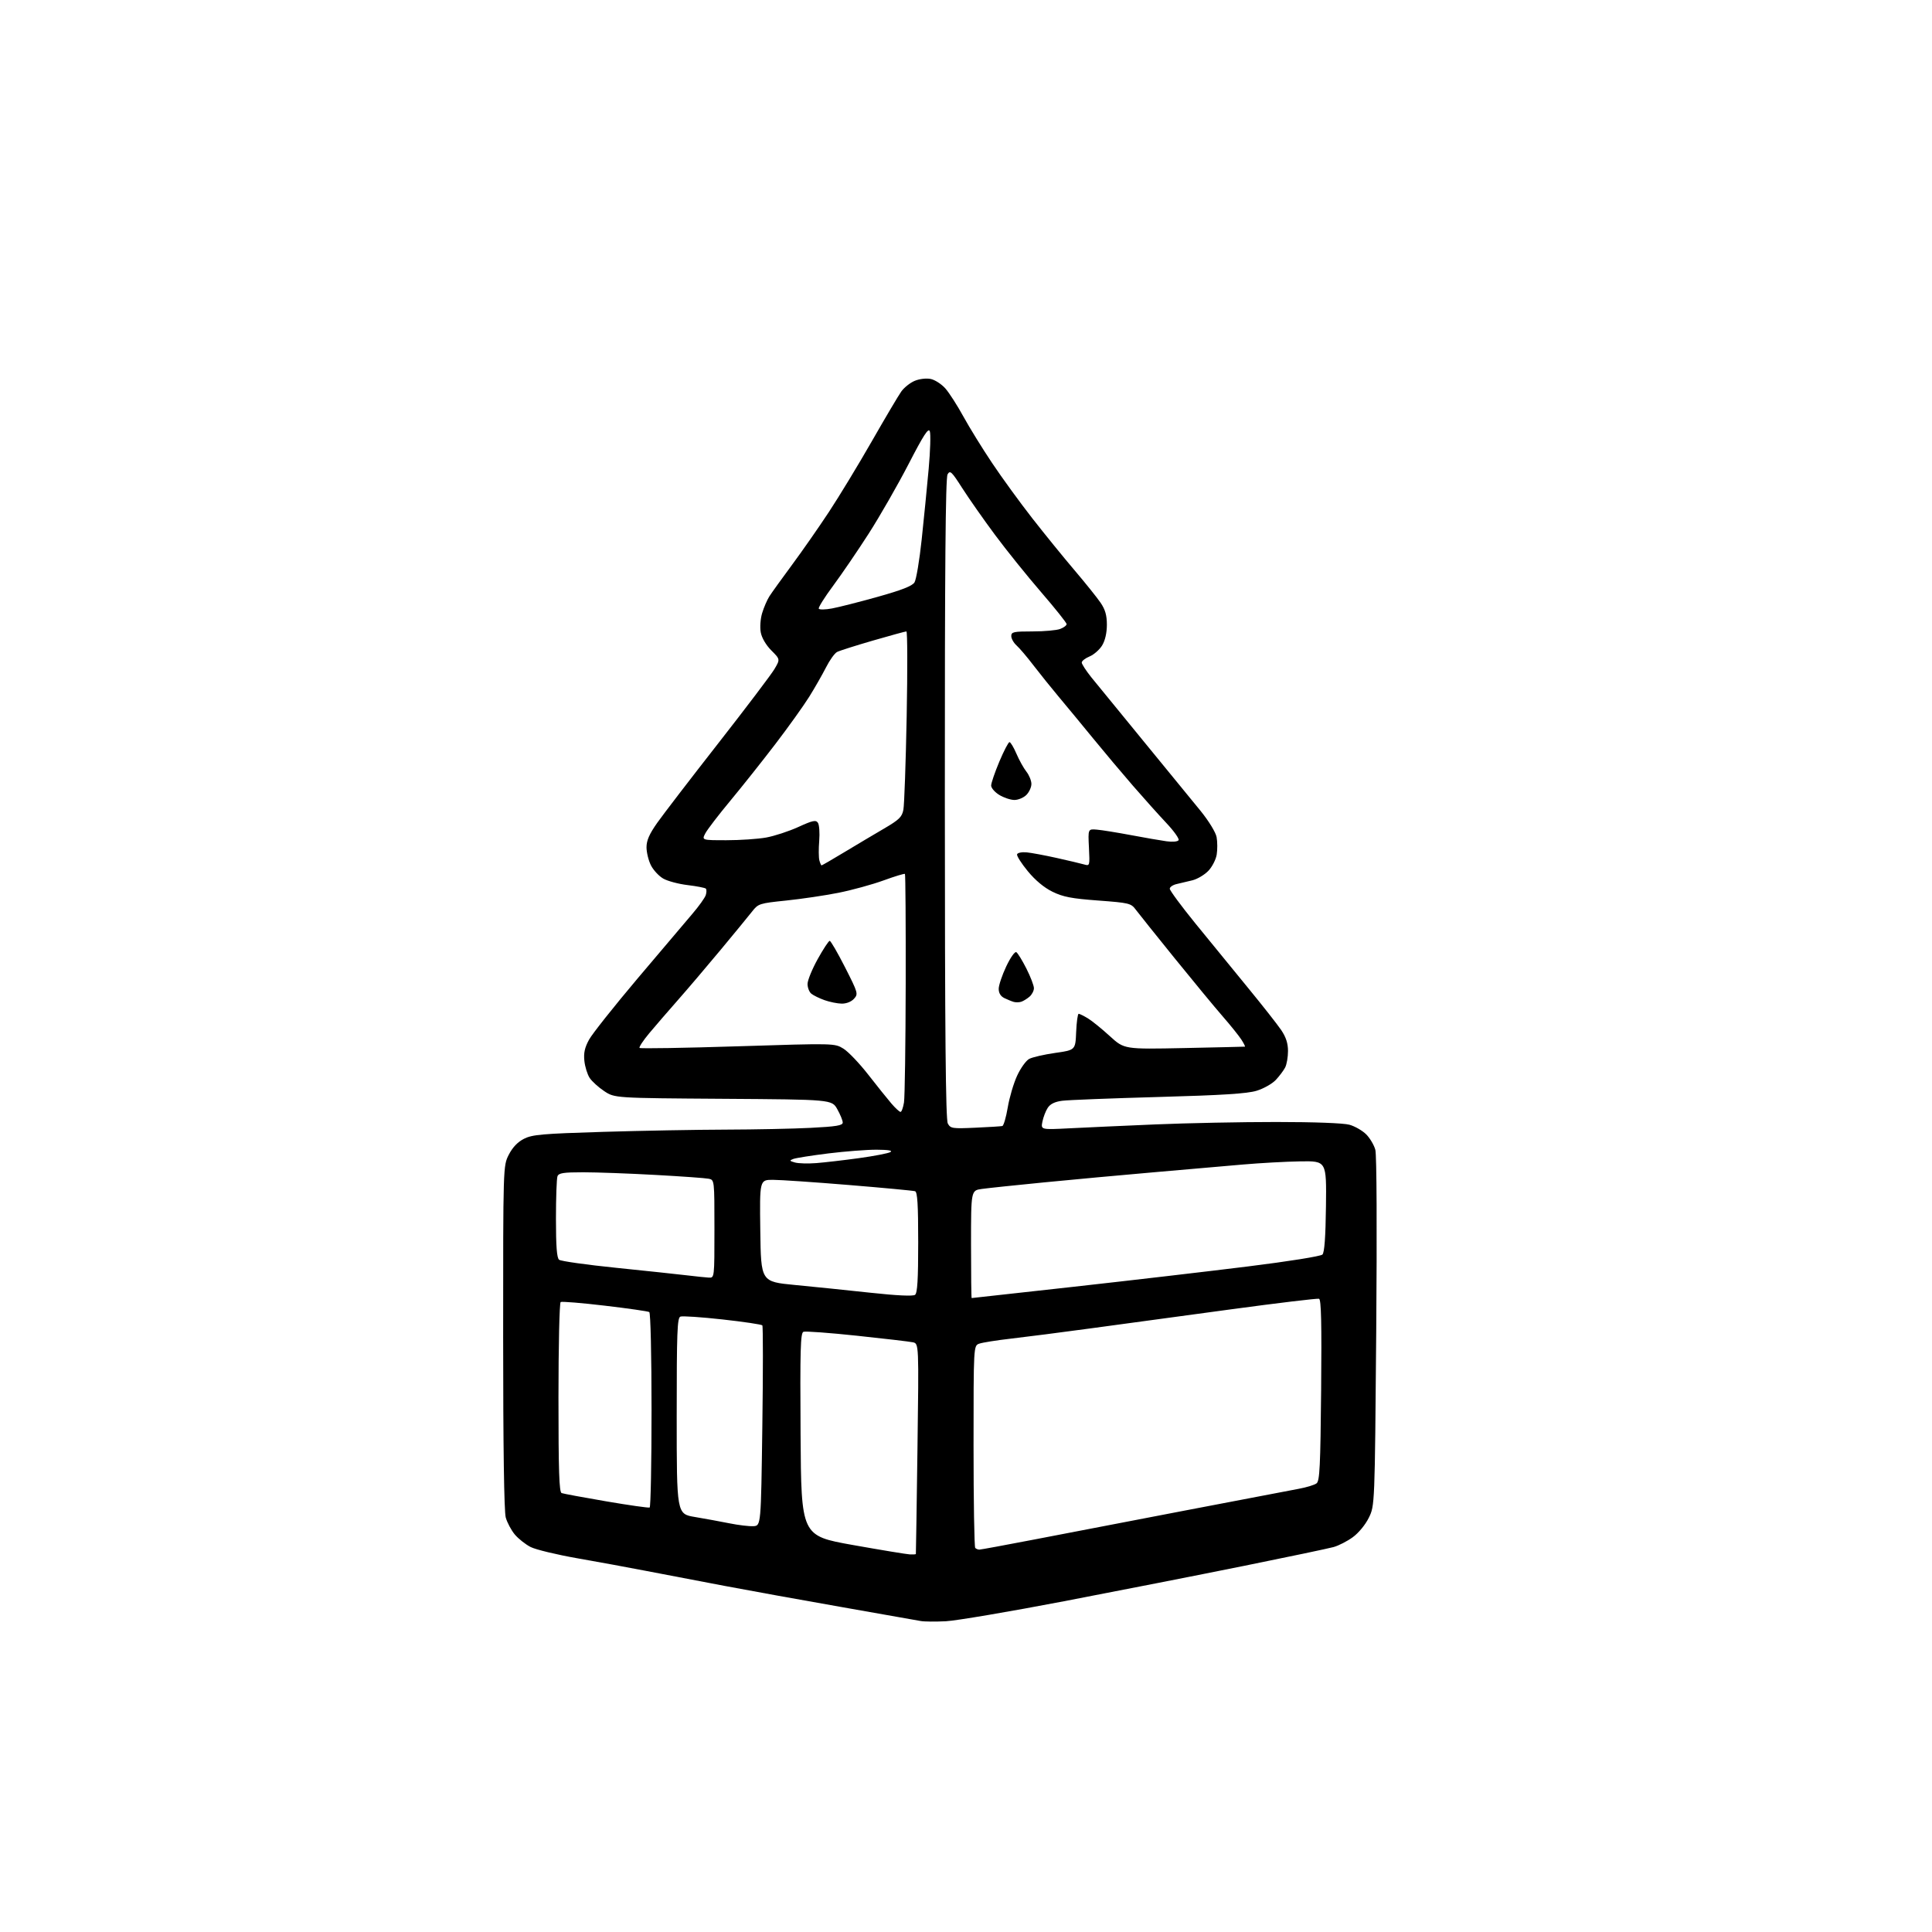 <?xml version="1.0" encoding="UTF-8" standalone="no"?>
<svg 
  version="1.1" 
  xmlns="http://www.w3.org/2000/svg" 
  xmlns:xlink="http://www.w3.org/1999/xlink" 
  xmlns:svg="http://www.w3.org/2000/svg"
  xmlns:rdf="http://www.w3.org/1999/02/22-rdf-syntax-ns#"
  xmlns:cc="http://creativecommons.org/ns#"
  xmlns:dc="http://purl.org/dc/elements/1.1/"
  viewBox="0 0 768 768"
  width="768"
  height="768"
>
<style>svg {background-color: white; }</style>"
<path stroke="none" fill="black" fill-rule="evenodd" d="M376.00,644.47C371.88,644.68 367.38,644.64 366.00,644.38C364.62,644.12 350.68,641.65 335.00,638.91C319.32,636.16 298.18,632.34 288.00,630.41C277.82,628.49 263.88,625.82 257.00,624.49C250.12,623.15 237.77,620.89 229.55,619.45C221.33,618.01 212.95,615.99 210.93,614.96C208.91,613.93 206.09,611.70 204.66,610.01C203.24,608.32 201.61,605.26 201.04,603.22C200.38,600.83 200.01,575.18 200.01,531.46C200.00,463.42 200.00,463.42 202.25,459.02C203.75,456.09 205.77,453.97 208.28,452.69C211.60,451.01 215.46,450.67 239.78,449.93C255.03,449.47 276.95,449.07 288.50,449.04C300.05,449.01 315.24,448.70 322.25,448.34C332.46,447.82 335.00,447.40 335.00,446.23C335.00,445.43 334.03,443.04 332.84,440.93C330.68,437.08 330.68,437.08 287.51,436.79C244.35,436.50 244.35,436.50 240.20,433.75C237.92,432.24 235.31,429.87 234.40,428.49C233.49,427.10 232.55,424.07 232.30,421.74C231.96,418.57 232.43,416.43 234.17,413.26C235.45,410.93 244.15,399.97 253.50,388.90C262.85,377.84 272.62,366.31 275.22,363.27C277.82,360.24 280.22,356.87 280.56,355.80C280.90,354.73 280.91,353.58 280.58,353.24C280.24,352.91 277.00,352.28 273.37,351.84C269.74,351.41 265.36,350.24 263.63,349.24C261.91,348.25 259.71,345.87 258.75,343.97C257.79,342.06 257.00,338.84 257.00,336.81C257.00,334.09 258.11,331.56 261.25,327.10C263.59,323.78 274.50,309.56 285.50,295.50C296.50,281.44 306.55,268.16 307.83,266.01C310.15,262.09 310.15,262.09 306.62,258.56C304.50,256.43 302.83,253.59 302.42,251.42C302.03,249.37 302.27,246.05 302.96,243.73C303.64,241.48 304.93,238.49 305.83,237.07C306.73,235.66 310.78,230.02 314.83,224.55C318.88,219.08 325.47,209.63 329.48,203.55C333.49,197.47 341.16,184.85 346.51,175.50C351.86,166.15 357.15,157.21 358.27,155.64C359.39,154.06 361.78,152.16 363.59,151.40C365.47,150.61 368.19,150.29 369.95,150.64C371.63,150.98 374.28,152.69 375.82,154.44C377.36,156.20 380.57,161.21 382.96,165.57C385.35,169.93 390.47,178.22 394.34,184.00C398.20,189.78 405.40,199.68 410.33,206.00C415.27,212.32 422.84,221.64 427.16,226.71C431.47,231.78 436.13,237.58 437.50,239.60C439.36,242.34 440.00,244.58 440.00,248.39C439.99,251.62 439.30,254.63 438.11,256.58C437.08,258.27 434.83,260.24 433.12,260.95C431.40,261.66 430.01,262.75 430.01,263.37C430.02,263.99 431.71,266.60 433.76,269.17C435.82,271.73 445.15,283.15 454.50,294.54C463.85,305.93 474.09,318.44 477.25,322.34C480.54,326.41 483.26,330.86 483.62,332.77C483.96,334.61 483.98,337.73 483.66,339.71C483.34,341.69 481.84,344.60 480.34,346.17C478.83,347.74 476.00,349.43 474.05,349.92C472.10,350.40 469.26,351.08 467.75,351.42C466.24,351.76 465.00,352.60 465.00,353.29C465.00,353.98 469.61,360.22 475.25,367.16C480.89,374.09 490.25,385.56 496.06,392.63C501.87,399.71 507.83,407.29 509.31,409.48C511.20,412.28 512.00,414.75 512.00,417.80C512.00,420.18 511.50,423.11 510.88,424.32C510.26,425.52 508.59,427.75 507.17,429.27C505.75,430.80 502.31,432.74 499.54,433.59C495.75,434.74 486.06,435.36 460.50,436.07C441.80,436.59 424.58,437.26 422.23,437.57C419.32,437.95 417.50,438.84 416.50,440.37C415.69,441.60 414.74,444.07 414.38,445.85C413.73,449.10 413.73,449.10 425.12,448.52C431.38,448.20 446.77,447.50 459.33,446.97C471.89,446.44 493.49,446.00 507.33,446.01C522.39,446.01 534.07,446.45 536.42,447.10C538.58,447.70 541.57,449.42 543.08,450.92C544.58,452.43 546.22,455.20 546.72,457.08C547.26,459.09 547.40,489.02 547.07,529.50C546.50,598.50 546.50,598.50 544.12,603.34C542.74,606.14 540.04,609.40 537.73,611.08C535.53,612.68 532.10,614.43 530.11,614.98C528.13,615.53 512.10,618.90 494.50,622.46C476.90,626.02 444.73,632.34 423.00,636.51C401.27,640.67 380.12,644.25 376.00,644.47zM361.75,617.91C362.99,617.96 364.03,617.89 364.07,617.75C364.11,617.61 364.40,598.74 364.71,575.80C365.27,534.10 365.27,534.10 362.88,533.58C361.57,533.30 351.56,532.12 340.64,530.97C329.72,529.81 320.15,529.11 319.38,529.41C318.20,529.86 318.02,536.42 318.24,570.22C318.50,610.50 318.50,610.50 339.00,614.16C350.27,616.17 360.51,617.85 361.75,617.91zM389.30,616.00C389.83,616.00 399.54,614.21 410.88,612.03C422.22,609.84 449.27,604.64 471.00,600.47C492.73,596.29 513.06,592.41 516.19,591.84C519.32,591.27 522.55,590.29 523.36,589.65C524.61,588.68 524.89,582.82 525.17,552.58C525.41,525.93 525.20,516.57 524.34,516.28C523.70,516.07 507.95,517.96 489.34,520.48C470.73,523.01 445.82,526.39 434.00,527.99C422.18,529.60 407.77,531.45 402.00,532.11C396.23,532.77 390.49,533.68 389.25,534.13C387.00,534.95 387.00,534.95 387.00,574.81C387.00,596.73 387.30,614.97 387.67,615.33C388.03,615.70 388.77,616.00 389.30,616.00zM299.50,606.68C302.50,606.50 302.50,606.50 303.04,567.00C303.34,545.27 303.34,527.21 303.04,526.85C302.74,526.49 295.63,525.43 287.22,524.50C278.82,523.57 271.28,523.06 270.47,523.37C269.21,523.86 269.00,529.49 269.00,562.88C269.00,601.82 269.00,601.82 276.25,603.03C280.24,603.70 286.43,604.83 290.00,605.55C293.57,606.27 297.85,606.78 299.50,606.68zM258.25,599.26C258.66,599.05 259.00,581.61 259.00,560.50C259.00,538.82 258.61,521.88 258.10,521.56C257.60,521.26 249.67,520.11 240.47,519.03C231.26,517.94 223.34,517.29 222.87,517.58C222.39,517.88 222.00,534.98 222.00,555.59C222.00,584.66 222.28,593.17 223.25,593.52C223.94,593.78 231.93,595.26 241.00,596.81C250.07,598.36 257.84,599.47 258.25,599.26zM363.75,514.71C364.68,514.00 365.00,508.60 365.00,493.85C365.00,478.80 364.69,473.84 363.75,473.53C363.06,473.30 351.25,472.19 337.50,471.06C323.74,469.93 310.12,469.00 307.23,469.00C301.96,469.00 301.96,469.00 302.23,489.25C302.50,509.50 302.50,509.50 316.00,510.80C323.43,511.51 336.93,512.89 346.00,513.88C356.63,515.03 362.94,515.32 363.75,514.71zM386.25,516.00C386.39,516.00 404.73,513.97 427.00,511.49C449.27,509.01 480.32,505.39 496.00,503.44C512.22,501.43 525.01,499.38 525.69,498.70C526.49,497.88 526.94,491.77 527.09,479.50C527.31,461.50 527.31,461.50 516.91,461.66C511.18,461.75 500.88,462.32 494.00,462.92C487.12,463.51 471.15,464.90 458.50,466.01C445.85,467.11 426.27,468.91 415.00,470.02C403.73,471.12 392.59,472.30 390.25,472.63C386.00,473.23 386.00,473.23 386.00,494.61C386.00,506.38 386.11,516.00 386.25,516.00zM281.75,507.87C284.00,508.00 284.00,508.00 284.00,488.52C284.00,469.12 283.99,469.04 281.75,468.57C280.51,468.31 270.95,467.62 260.50,467.05C250.04,466.47 237.15,466.00 231.85,466.00C223.99,466.00 222.10,466.29 221.61,467.58C221.27,468.45 221.00,476.05 221.00,484.46C221.00,495.49 221.35,500.04 222.25,500.77C222.94,501.33 233.18,502.78 245.00,503.98C256.82,505.19 269.43,506.53 273.00,506.96C276.57,507.39 280.51,507.80 281.75,507.87zM324.50,462.35C327.80,462.09 335.43,461.21 341.45,460.38C347.48,459.55 353.10,458.46 353.95,457.97C354.98,457.36 353.15,457.05 348.47,457.03C344.60,457.01 335.97,457.68 329.29,458.50C322.61,459.33 316.32,460.32 315.32,460.71C313.73,461.32 313.81,461.50 316.00,462.11C317.38,462.50 321.20,462.61 324.50,462.35zM387.71,448.28C393.10,448.04 397.92,447.74 398.44,447.61C398.96,447.48 399.93,444.17 400.59,440.26C401.24,436.35 402.91,430.68 404.30,427.66C405.68,424.64 407.85,421.61 409.12,420.93C410.40,420.25 415.05,419.18 419.47,418.55C427.50,417.41 427.50,417.41 427.79,410.20C427.96,406.24 428.41,403.00 428.79,403.00C429.18,403.01 430.85,403.83 432.50,404.84C434.15,405.85 438.07,409.03 441.20,411.90C446.91,417.11 446.91,417.11 470.70,416.62C483.79,416.35 494.66,416.09 494.87,416.06C495.07,416.03 494.43,414.76 493.46,413.25C492.48,411.74 489.14,407.57 486.02,404.00C482.91,400.43 474.32,390.03 466.93,380.90C459.54,371.77 452.60,363.09 451.50,361.62C449.59,359.06 448.92,358.90 436.52,357.97C425.94,357.19 422.59,356.54 418.38,354.48C415.05,352.85 411.56,349.95 408.57,346.32C406.02,343.23 404.10,340.20 404.30,339.60C404.50,338.99 406.21,338.65 408.08,338.82C409.96,339.00 415.32,340.00 420.00,341.04C424.68,342.08 429.56,343.24 430.87,343.61C433.22,344.29 433.23,344.27 432.87,336.90C432.50,329.50 432.50,329.50 436.00,329.79C437.93,329.95 444.00,330.93 449.50,331.96C455.00,333.00 461.39,334.10 463.69,334.42C466.09,334.76 468.15,334.57 468.50,333.99C468.85,333.44 466.69,330.40 463.72,327.24C460.74,324.08 454.75,317.40 450.40,312.39C446.06,307.39 438.90,298.88 434.50,293.49C430.10,288.10 424.01,280.73 420.96,277.10C417.92,273.47 413.36,267.80 410.83,264.50C408.31,261.20 405.29,257.64 404.12,256.60C402.95,255.55 402.00,253.86 402.00,252.85C402.00,251.20 402.90,251.00 410.43,251.00C415.07,251.00 420.02,250.56 421.43,250.02C422.85,249.49 424.00,248.62 424.00,248.09C424.00,247.57 419.44,241.85 413.86,235.39C408.28,228.93 400.02,218.66 395.50,212.57C390.98,206.48 385.15,198.16 382.53,194.07C378.26,187.39 377.67,186.83 376.67,188.57C375.86,189.96 375.56,225.89 375.59,317.50C375.61,411.42 375.92,445.05 376.77,446.61C377.85,448.59 378.54,448.70 387.71,448.28zM357.98,442.00C358.40,442.00 359.01,440.31 359.35,438.24C359.68,436.18 359.98,414.98 360.03,391.13C360.08,367.29 359.94,347.61 359.73,347.40C359.52,347.19 355.69,348.35 351.23,349.98C346.76,351.61 338.69,353.82 333.30,354.90C327.91,355.97 318.55,357.36 312.50,357.98C301.88,359.08 301.41,359.23 299.00,362.31C297.62,364.06 292.02,370.90 286.53,377.50C281.05,384.10 273.39,393.10 269.51,397.50C265.63,401.90 260.48,407.86 258.06,410.76C255.65,413.65 253.93,416.26 254.24,416.57C254.55,416.88 272.12,416.59 293.29,415.92C331.77,414.70 331.77,414.70 335.28,416.86C337.21,418.05 341.64,422.70 345.14,427.19C348.64,431.68 352.78,436.84 354.35,438.67C355.92,440.50 357.55,442.00 357.98,442.00zM334.60,398.96C332.89,398.93 329.81,398.31 327.74,397.57C325.67,396.83 323.31,395.67 322.49,394.99C321.67,394.31 321.01,392.57 321.01,391.13C321.02,389.68 322.84,385.24 325.05,381.25C327.26,377.26 329.41,374.00 329.82,374.00C330.23,374.00 332.98,378.74 335.92,384.52C341.10,394.72 341.21,395.11 339.48,397.02C338.41,398.21 336.45,398.98 334.60,398.96zM406.00,398.20C405.18,398.48 403.82,398.51 403.00,398.28C402.18,398.05 400.49,397.36 399.25,396.76C397.78,396.04 397.00,394.77 397.00,393.08C397.00,391.66 398.35,387.66 399.99,384.18C401.68,380.60 403.43,378.14 404.01,378.51C404.58,378.86 406.38,381.80 408.02,385.04C409.66,388.29 411.00,391.79 411.00,392.82C411.00,393.85 410.21,395.37 409.25,396.19C408.29,397.02 406.82,397.92 406.00,398.20zM326.59,344.00C326.78,344.00 330.86,341.64 335.65,338.75C340.43,335.86 347.53,331.65 351.41,329.38C357.43,325.86 358.56,324.76 359.11,321.88C359.47,320.02 360.06,303.31 360.42,284.75C360.77,266.19 360.73,251.00 360.31,251.00C359.90,251.00 353.92,252.63 347.03,254.63C340.14,256.63 333.71,258.67 332.75,259.17C331.79,259.66 329.81,262.42 328.36,265.29C326.90,268.15 323.89,273.43 321.66,277.00C319.43,280.57 313.35,289.06 308.15,295.86C302.95,302.65 294.91,312.78 290.27,318.36C285.63,323.94 281.19,329.74 280.39,331.25C278.95,334.00 278.95,334.00 288.79,334.00C294.20,334.00 301.30,333.52 304.57,332.93C307.83,332.34 313.57,330.46 317.33,328.75C323.06,326.13 324.31,325.86 325.13,327.07C325.67,327.85 325.90,331.09 325.65,334.25C325.39,337.42 325.42,340.91 325.71,342.00C326.00,343.10 326.39,344.00 326.59,344.00zM403.25,318.00C401.74,317.99 399.04,317.10 397.25,316.01C395.46,314.92 394.00,313.24 394.00,312.27C394.00,311.29 395.46,307.02 397.25,302.76C399.04,298.51 400.85,295.02 401.29,295.01C401.72,295.01 402.96,297.07 404.04,299.60C405.13,302.14 406.91,305.35 408.01,306.74C409.10,308.13 410.00,310.33 410.00,311.63C410.00,312.94 409.10,314.90 408.00,316.00C406.90,317.10 404.76,318.00 403.25,318.00zM330.73,241.87C333.35,241.39 341.53,239.31 348.89,237.25C358.50,234.56 362.63,232.94 363.53,231.50C364.22,230.40 365.50,222.75 366.38,214.50C367.26,206.25 368.51,193.61 369.16,186.41C369.81,179.21 370.01,172.47 369.61,171.43C369.05,169.96 367.12,172.95 361.15,184.52C356.89,192.76 349.80,205.12 345.40,212.00C340.99,218.88 334.59,228.25 331.19,232.84C327.78,237.43 325.21,241.53 325.48,241.97C325.74,242.40 328.11,242.36 330.73,241.87z" />

</svg>
